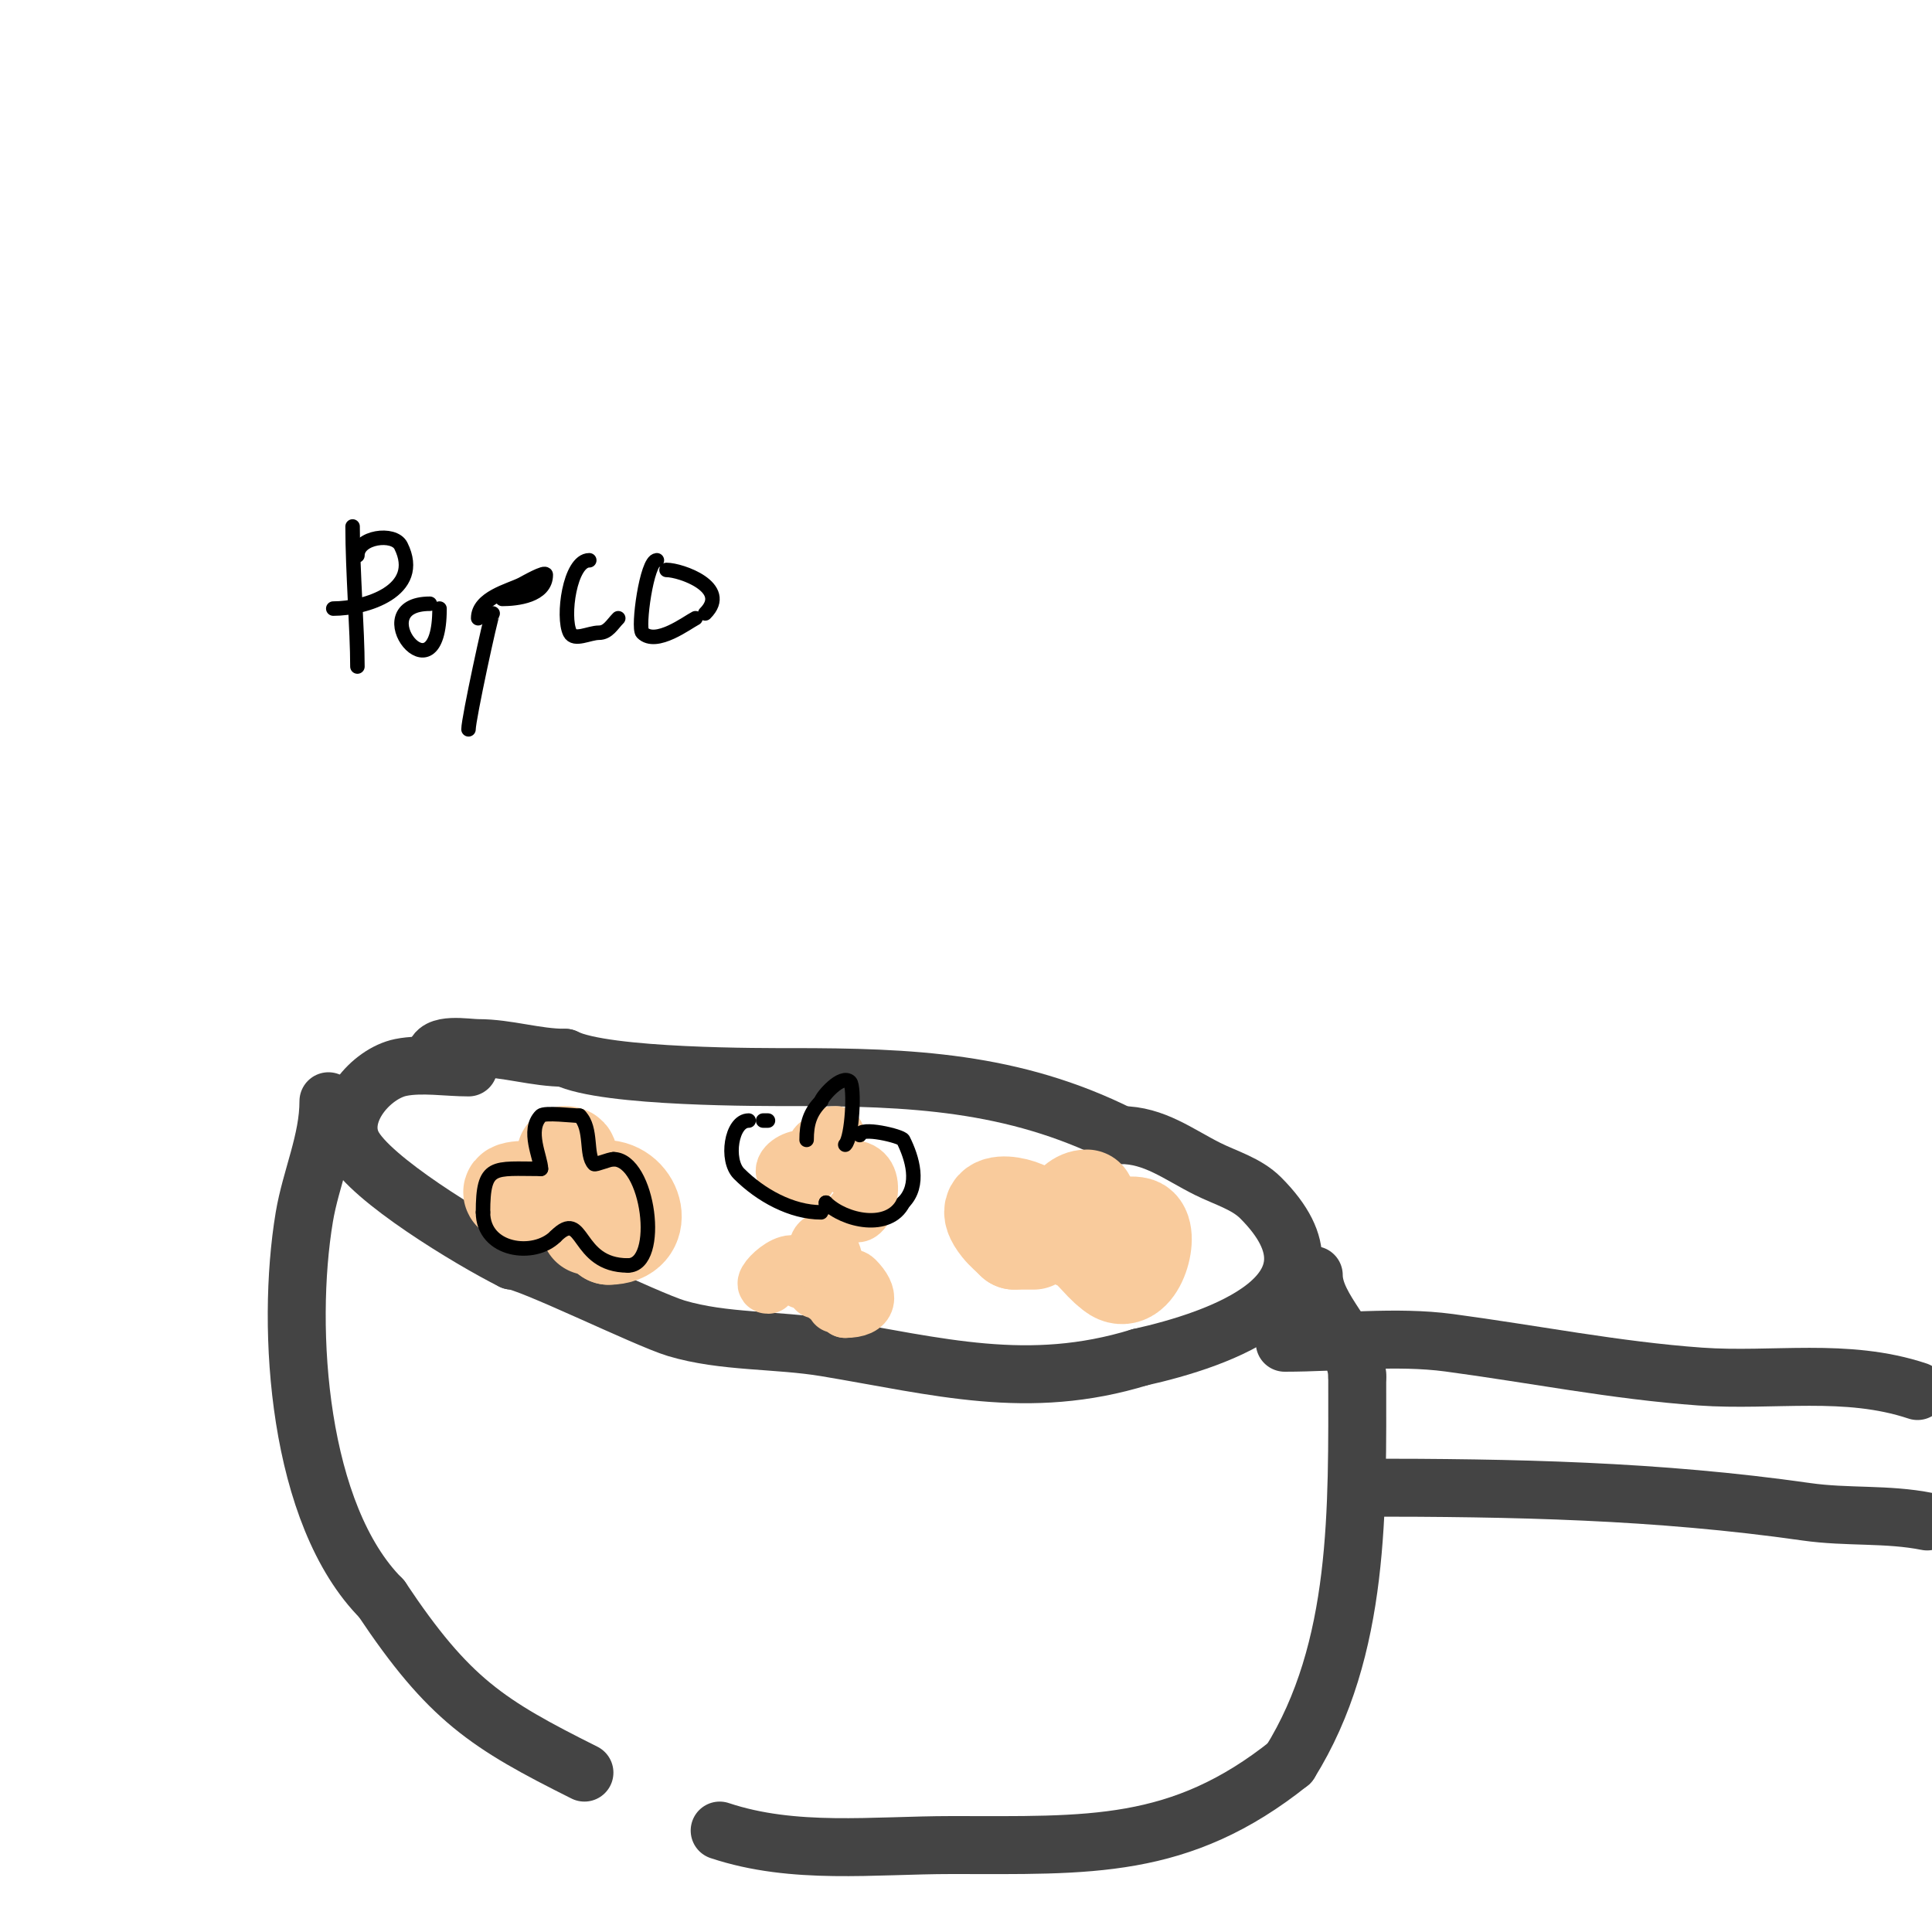 <svg viewBox='0 0 400 400' version='1.1' xmlns='http://www.w3.org/2000/svg' xmlns:xlink='http://www.w3.org/1999/xlink'><g fill='none' stroke='#444444' stroke-width='12' stroke-linecap='round' stroke-linejoin='round'><path d='M97,221c-4.438,0 -9.634,-0.873 -14,0c-6.11,1.222 -13.314,9.373 -10,16c3.518,7.036 24.378,19.689 33,24'/><path d='M106,261c3.186,0 27.853,12.156 34,14c9.814,2.944 20.844,2.307 31,4c23.266,3.878 41.854,9.122 65,2'/><path d='M236,281c16.402,-3.645 44.711,-13.289 25,-33c-2.953,-2.953 -7.264,-4.132 -11,-6c-6.001,-3 -10.996,-7 -18,-7'/><path d='M232,235c-22.227,-11.113 -43.529,-12 -68,-12c-5.474,0 -38.681,0.16 -47,-4'/><path d='M117,219c-6.075,0 -11.945,-2 -18,-2c-2.392,0 -9,-1.288 -9,2'/><path d='M68,228c0,8.223 -3.653,15.919 -5,24c-3.872,23.232 -1.282,61.718 16,79'/><path d='M79,331c13.941,20.912 21.871,25.936 42,36'/><path d='M149,379c15.37,5.123 31.837,3 48,3c28.363,0 47.301,1.16 70,-17'/><path d='M267,365c14.769,-23.63 14,-52.823 14,-80'/><path d='M281,285c0,-7.259 -9,-13.803 -9,-21'/><path d='M266,278c11.046,0 23.028,-1.463 34,0c17.352,2.314 34.516,5.751 52,7c15.133,1.081 30.191,-1.936 45,3'/><path d='M282,308c31.405,0 61.02,0.574 92,5c8.431,1.204 16.715,0.343 25,2'/></g>
<g fill='none' stroke='#f9cb9c' stroke-width='20' stroke-linecap='round' stroke-linejoin='round'><path d='M117,239c2.005,0 0,2.354 0,4'/><path d='M112,247c-1.21,-1.21 -6.88,-0.88 -6,0c0.82,0.82 2.744,-0.256 4,1'/><path d='M110,248c1.667,0 3.333,0 5,0'/><path d='M125,246c6.685,0 9.165,10 1,10'/><path d='M126,256c-1.24,-0.827 -2.509,-2 -4,-2'/><path d='M225,248c-3.519,0 -5.907,6 -2,6'/><path d='M214,252c0,-2.216 -12.831,-5.289 -7,2c0.883,1.104 2,2 3,3'/><path d='M210,257c1.333,0 2.667,0 4,0'/><path d='M230,255c0,-1.035 5.014,-1.986 6,-1c2.37,2.37 -1.264,13.736 -6,9'/><path d='M230,263c-2.084,-1.39 -5.127,-6 -7,-6'/></g>
<g fill='none' stroke='#f9cb9c' stroke-width='12' stroke-linecap='round' stroke-linejoin='round'><path d='M170,237c-2.704,0 2.109,3 3,3'/><path d='M173,235c-0.745,0 -2,0.255 -2,1'/><path d='M168,242c0,-5.542 -11.779,2 -1,2'/><path d='M176,242c7.005,0 2.892,10.892 1,9'/><path d='M171,268c2.862,-2.862 -2,-2.546 -2,-1'/><path d='M172,265'/><path d='M166,265c0,-7.928 -9.061,1 -7,1'/><path d='M159,266'/><path d='M173,266c0.545,0 2.726,-2.274 4,-1c3.208,3.208 3.01,6 -2,6'/><path d='M175,271c-0.527,-0.527 -1.255,-1 -2,-1'/><path d='M169,261c0,-7.551 4,-2.838 4,3'/></g>
<g fill='none' stroke='#000000' stroke-width='3' stroke-linecap='round' stroke-linejoin='round'><path d='M112,242c0,-2.238 -3.003,-7.997 0,-11c0.742,-0.742 6.65,0 8,0'/><path d='M120,231c2.651,2.651 1.202,8.202 3,10c0.248,0.248 3.103,-1 4,-1'/><path d='M127,240c7.324,0 10.148,22 3,22'/><path d='M130,262c-10.981,0 -8.956,-12.044 -15,-6'/><path d='M115,256c-4.444,4.444 -15,3.011 -15,-5'/><path d='M100,251c0,-10.147 2.143,-9 12,-9'/><path d='M175,237c1.464,-1.464 1.978,-12.022 1,-13c-1.755,-1.755 -6,3.28 -6,4'/><path d='M170,228c-2.312,2.312 -3,4.644 -3,8'/><path d='M159,232l-1,0'/><path d='M155,232c-3.626,0 -4.786,8.214 -2,11c4.484,4.484 10.901,8 17,8'/><path d='M170,251'/><path d='M171,250l0,-1'/><path d='M171,249c3.779,3.779 13.074,5.852 16,0'/><path d='M187,249c3.633,-3.633 1.848,-9.305 0,-13c-0.395,-0.79 -9,-2.835 -9,-1'/><path d='M73,109c0,9.267 1,21.558 1,29'/><path d='M74,115c0,-3.854 7.553,-4.894 9,-2c4.673,9.347 -7.328,13 -14,13'/><path d='M89,125c-14.3,0 2,21.006 2,1'/><path d='M102,127c-0.347,0.347 -5,21.782 -5,24'/><path d='M99,128c0,-4.216 6.415,-5.707 9,-7c0.649,-0.324 5,-2.857 5,-2c0,4.351 -6.039,5 -9,5'/><path d='M122,116c-4.046,0 -5.621,11.757 -4,15c0.894,1.789 4,0 6,0c1.895,0 2.748,-1.748 4,-3'/><path d='M136,116c-2.108,0 -4.003,13.997 -3,15c2.834,2.834 9.34,-2.17 11,-3'/><path d='M146,127c5.358,-5.358 -5.034,-9 -8,-9'/></g>
</svg>